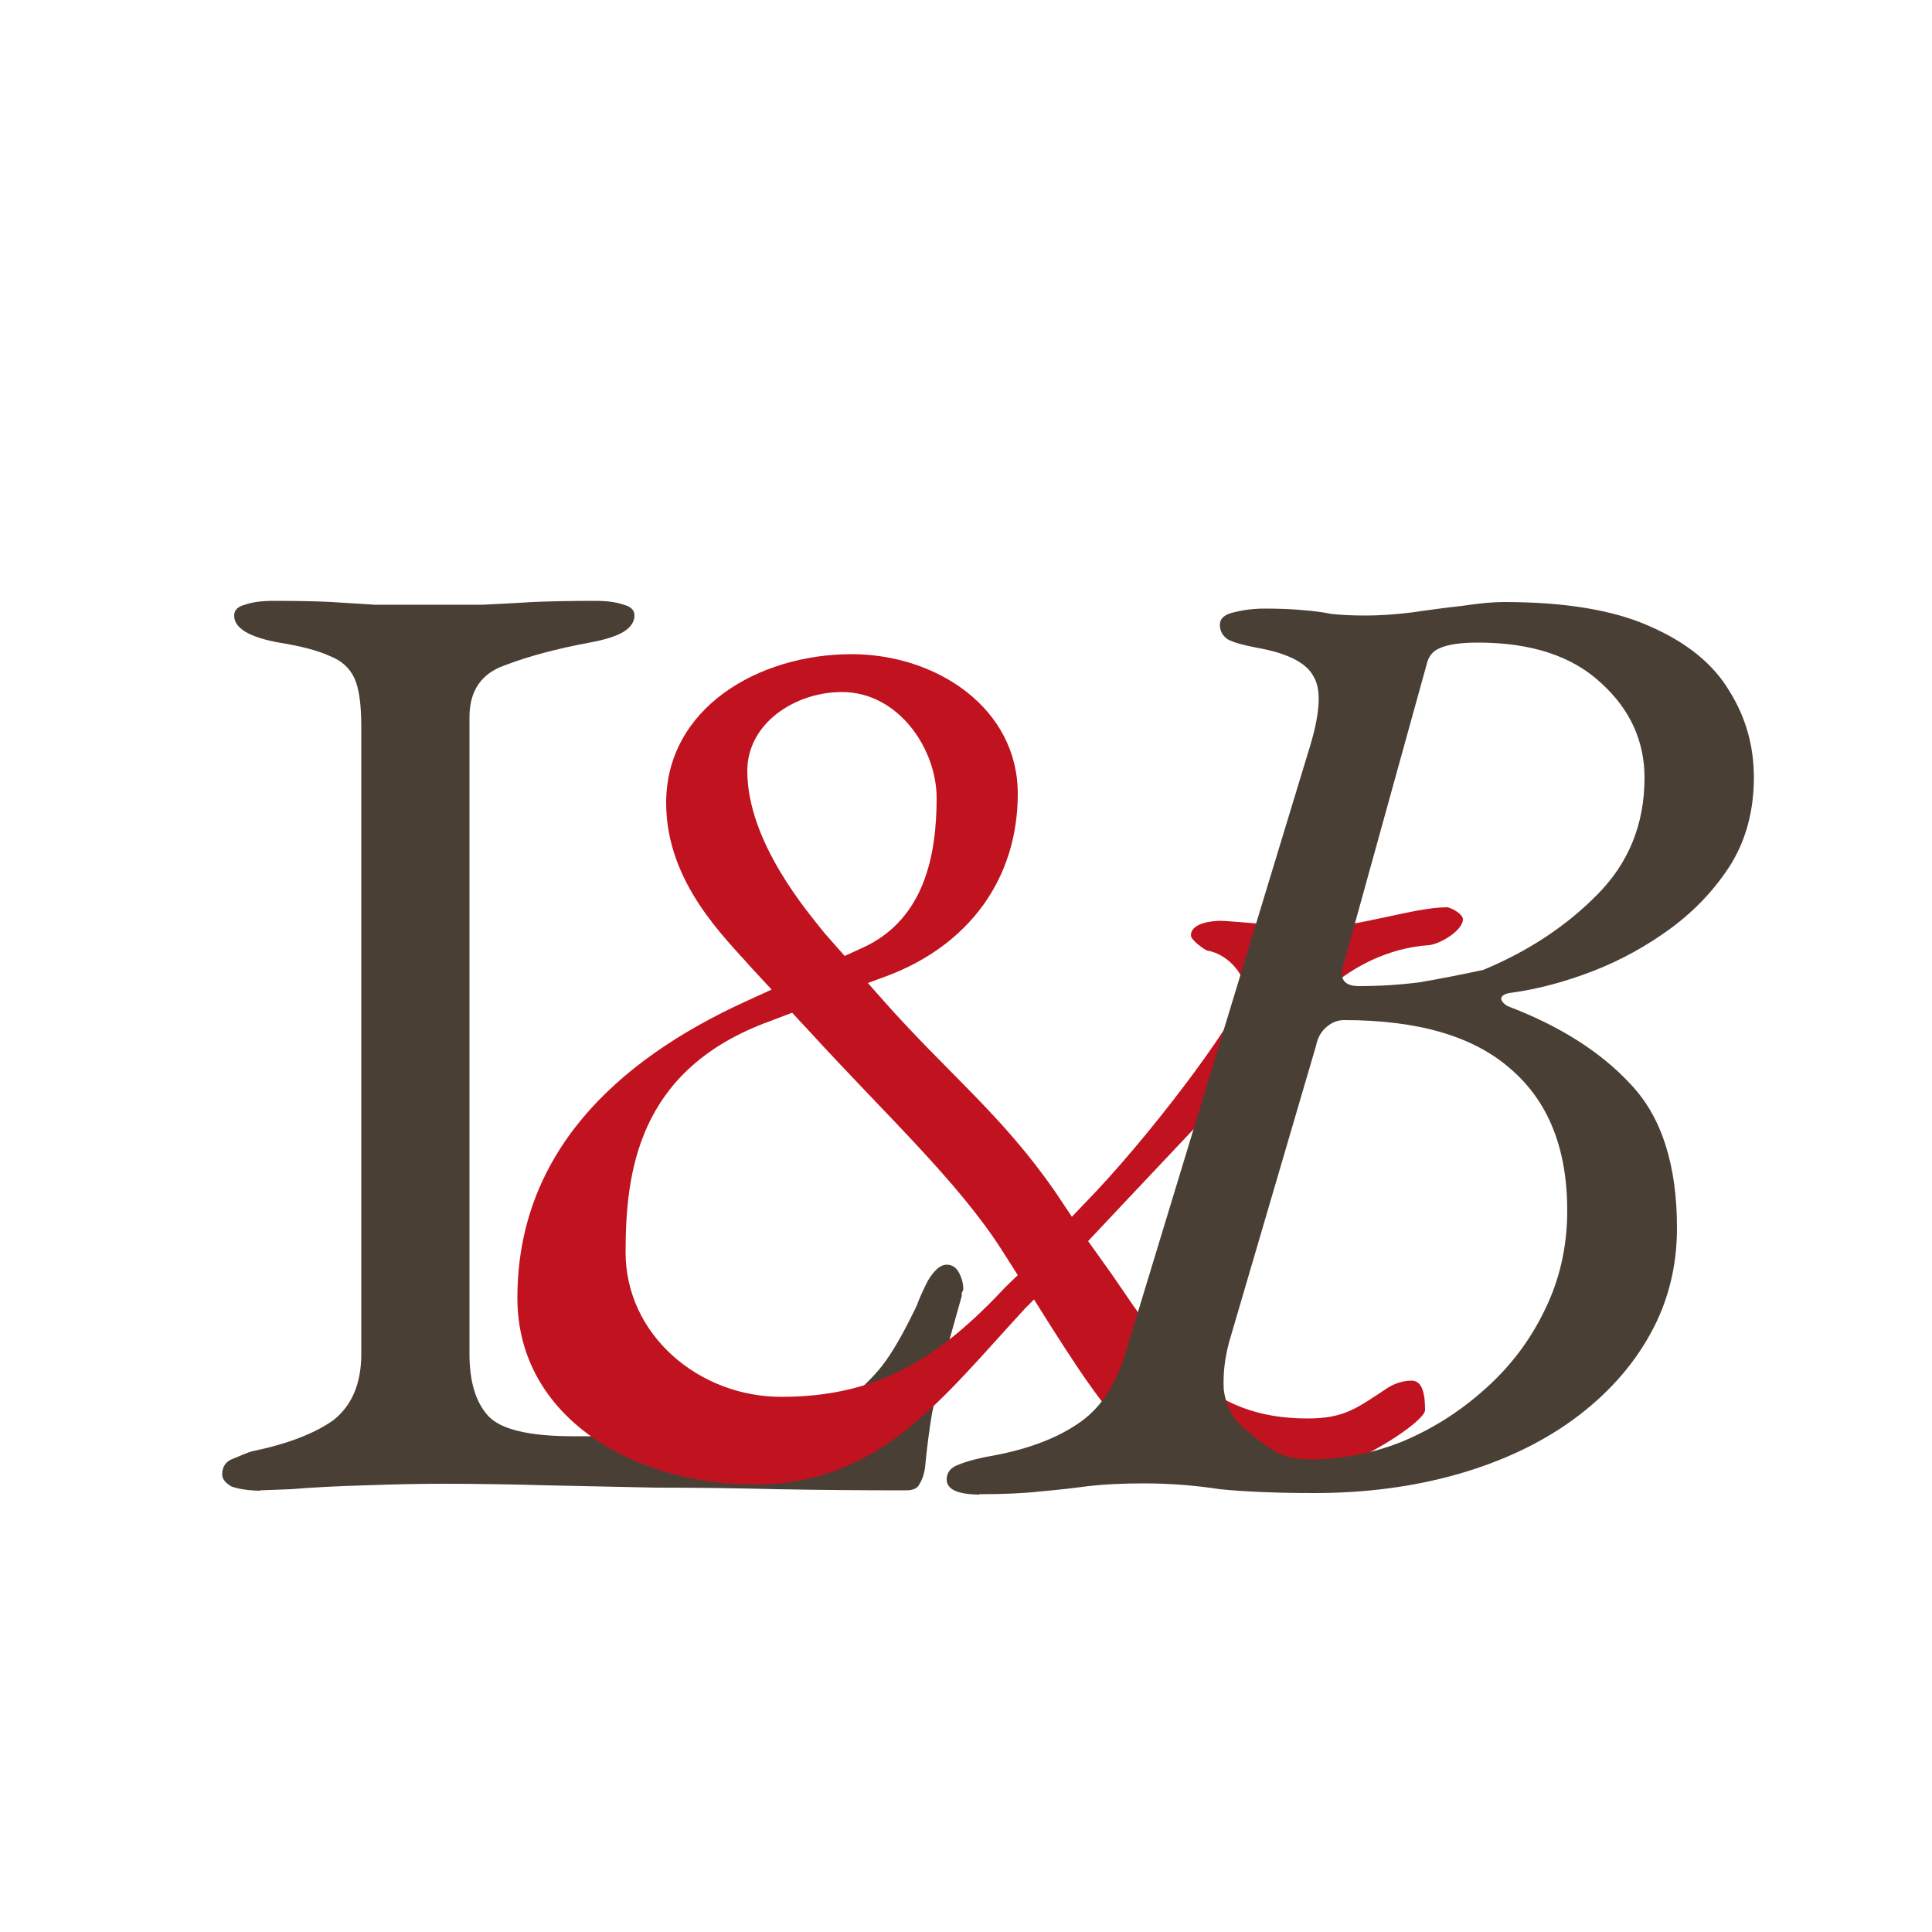 <svg version="1.2" xmlns="http://www.w3.org/2000/svg" viewBox="0 0 500 500" width="500" height="500">
	<title>Favicon</title>
	<style>
		.s0 { fill: #4a3f35 }
		.s1 { fill: #c1121f }
		@media (prefers-color-scheme: dark) {
			.s0 { fill: #d9d9d9 }
			.s1 { fill: #d90429 }
		}
	</style>
	<g id="Layer 1">
		<path id="L" class="s0" aria-label="L"  d="m67.3 385.8q-4.6-0.1-7.4-1.1-2.4-1.4-2.4-3.1 0-3.2 3.1-4.2 3.5-1.5 4.6-1.8 13.6-2.8 21-8 7.3-5.7 7.3-17.2v-162.4q0-8.4-1.7-12.3-1.8-4.1-6.4-5.9-4.5-2.1-13.2-3.5-11.6-2.1-11.6-7 0-2.1 2.8-2.8 2.8-1 7.4-1 9.4 0 15 0.3 6 0.4 11.2 0.7 5.3 0 12.9 0 8.8 0 15.1 0 6.3-0.3 12.9-0.7 6.7-0.3 16.2-0.3 4.5 0 7.3 1 2.8 0.7 2.8 2.8 0 2.4-2.8 4.2-2.8 1.7-8.8 2.8-12.9 2.4-22 5.9-9.1 3.2-9.1 13.4v164.8q0 10.8 4.9 16.1 4.9 5.2 22 5.2h43.4q9.5 0 16.5-2.8 7.3-3.1 10.8-6.3 7-5.9 10.2-10.5 3.5-4.9 8-14.3 0.7-2.1 2.8-6.3 2.5-4.2 4.9-4.2 2.1 0 3.2 2.1 1.1 2.1 1.1 4.2 0 0.3-0.4 1 0 0.4 0 0.8-2.5 9-4.6 16.4-1.7 7.3-3.1 14-1.1 6.6-1.8 14-0.3 2.4-1.4 4.2-0.7 1.7-3.5 1.7-17.5 0-33.6-0.3-16.1-0.4-31.1-0.4-14.7-0.3-28.4-0.6-13.6-0.4-26.9-0.4-8.7 0-19.9 0.4-10.9 0.3-19.3 1-8 0.3-8 0.3z"/>
		<path id="&amp;" class="s1" aria-label="&amp;"  d="m218.6 247.4l-5.2-5.9c-4.2-5.3-20-23.5-20-42 0-12.3 12.3-20.4 24.5-20.4 14.7 0 24.5 14.8 24.5 27.4 0 14.7-3.1 31.5-19.2 38.8zm-13.6 14.7l4.2 4.5c19.9 21.8 38.5 38.9 50 56.8l4.2 6.6-3.2 3.1c-17.1 18.3-32.9 28.4-58 28.4-21.4 0-40.3-16.1-40.3-37.4 0-20.7 3.2-46.6 35.7-59.2zm169.4-27.3c-8.4 0-23.1 5.2-33.6 5.2-5.3 0-22.8-1.7-24.9-1.7-1.4 0-7.7 0.3-7.7 3.8 0 1.1 3.2 3.5 4.2 3.9 6 1 9.8 7 9.8 9.8 0 5.2-21.7 34.6-38.5 52.5l-6.3 6.6-4.2-6.3c-14-20.3-28.3-31.1-45.5-50.7l-3.1-3.5 4.9-1.8c21.3-8 33.9-25.2 33.9-47.2 0-22.1-21-36.1-43-36.1-24.2 0-48 14-48 38.5 0 20.7 15.4 35 22.1 42.7l5.2 5.6-7 3.2c-33.6 15.4-58.8 39.5-58.8 76.6 0 31.2 30.5 48.3 61.3 48.3 32.5 0 48.3-22 70.3-45.8l2.1-2.1 4.6 7.3c17.8 28 27.7 40.6 53.9 40.6 19.3 0 42.7-16.1 42.7-19.2 0-3.5-0.4-7.7-3.5-7.7-2.1 0-4.2 0.7-5.9 1.7-8.1 5.3-11.3 8.1-21 8.1-26.3 0-36.1-16.1-50.8-37.5l-6-8.4c0 0 58.1-61.9 62.7-65.8 5.6-4.9 14.7-10.1 25.6-10.8 3.1-0.4 8.7-3.9 8.7-6.7 0-1.4-3.2-3.1-4.2-3.1z"/>
		<path id="B" class="s0" aria-label="B"  d="m253.4 386.8q-8.4-0.1-8.4-3.9 0-2.8 3.2-3.9 3.5-1.4 9.4-2.4 13-2.5 21.3-8.1 8.5-5.6 12.3-18.1l47.9-157.5q3.9-13 0.8-17.9-2.8-5.3-14.8-7.4-5.2-1-7.3-2.1-2.1-1.4-2.1-3.8 0-2.4 3.5-3.2 3.9-1 8-1 6 0 9.9 0.4 4.1 0.3 7.6 1 3.9 0.4 8.8 0.4 5.2 0 11.9-0.8 6.7-1 13-1.7 6.6-1 10.8-1 23.8 0 37.8 6.3 14.4 6.3 20.6 16.8 6.3 10.1 6.3 22.3 0 12.7-5.9 22.4-6 9.5-15.4 16.5-9.5 7-20.3 11.2-10.9 4.2-21 5.6-2.8 0.3-2.8 1.7 0.4 1.1 1.7 1.8 20.3 7.7 31.9 20.3 11.9 12.6 11.9 37.1 0 15.1-7 27.6-7 12.6-20 22.1-12.6 9.1-29.7 14-17.2 4.9-37.1 4.9-14.7 0-24.5-1-9.8-1.5-19.6-1.5-8.4 0-14.4 0.7-5.9 0.8-12.6 1.4-6.2 0.7-15.7 0.7zm85.7-9.1q12 0 23.5-4.5 11.9-4.9 21.7-13.7 9.8-8.7 15.4-20.3 5.9-11.9 5.9-25.9 0-24.1-14.7-36.7-14.3-12.6-43-12.6-2.5 0-4.5 1.7-2.2 1.8-2.8 4.9l-22.5 76.7q-1.7 6.3-1.4 12.2 0.7 6 4.9 9.8 3.9 3.5 7.8 6 3.8 2.4 9.7 2.4zm12.6-122.5q8.1 0 15.8-1 8.1-1.4 16.4-3.2 17.5-7.3 29.5-19.5 12.2-12.3 12.2-30.2 0-14.3-11.2-24.5-11.2-10.5-31.9-10.5-6.6 0-9.8 1.4-2.8 1.1-3.5 4.3l-21.6 78q-1.5 5.2 4.1 5.2z"/>
	</g>
</svg>